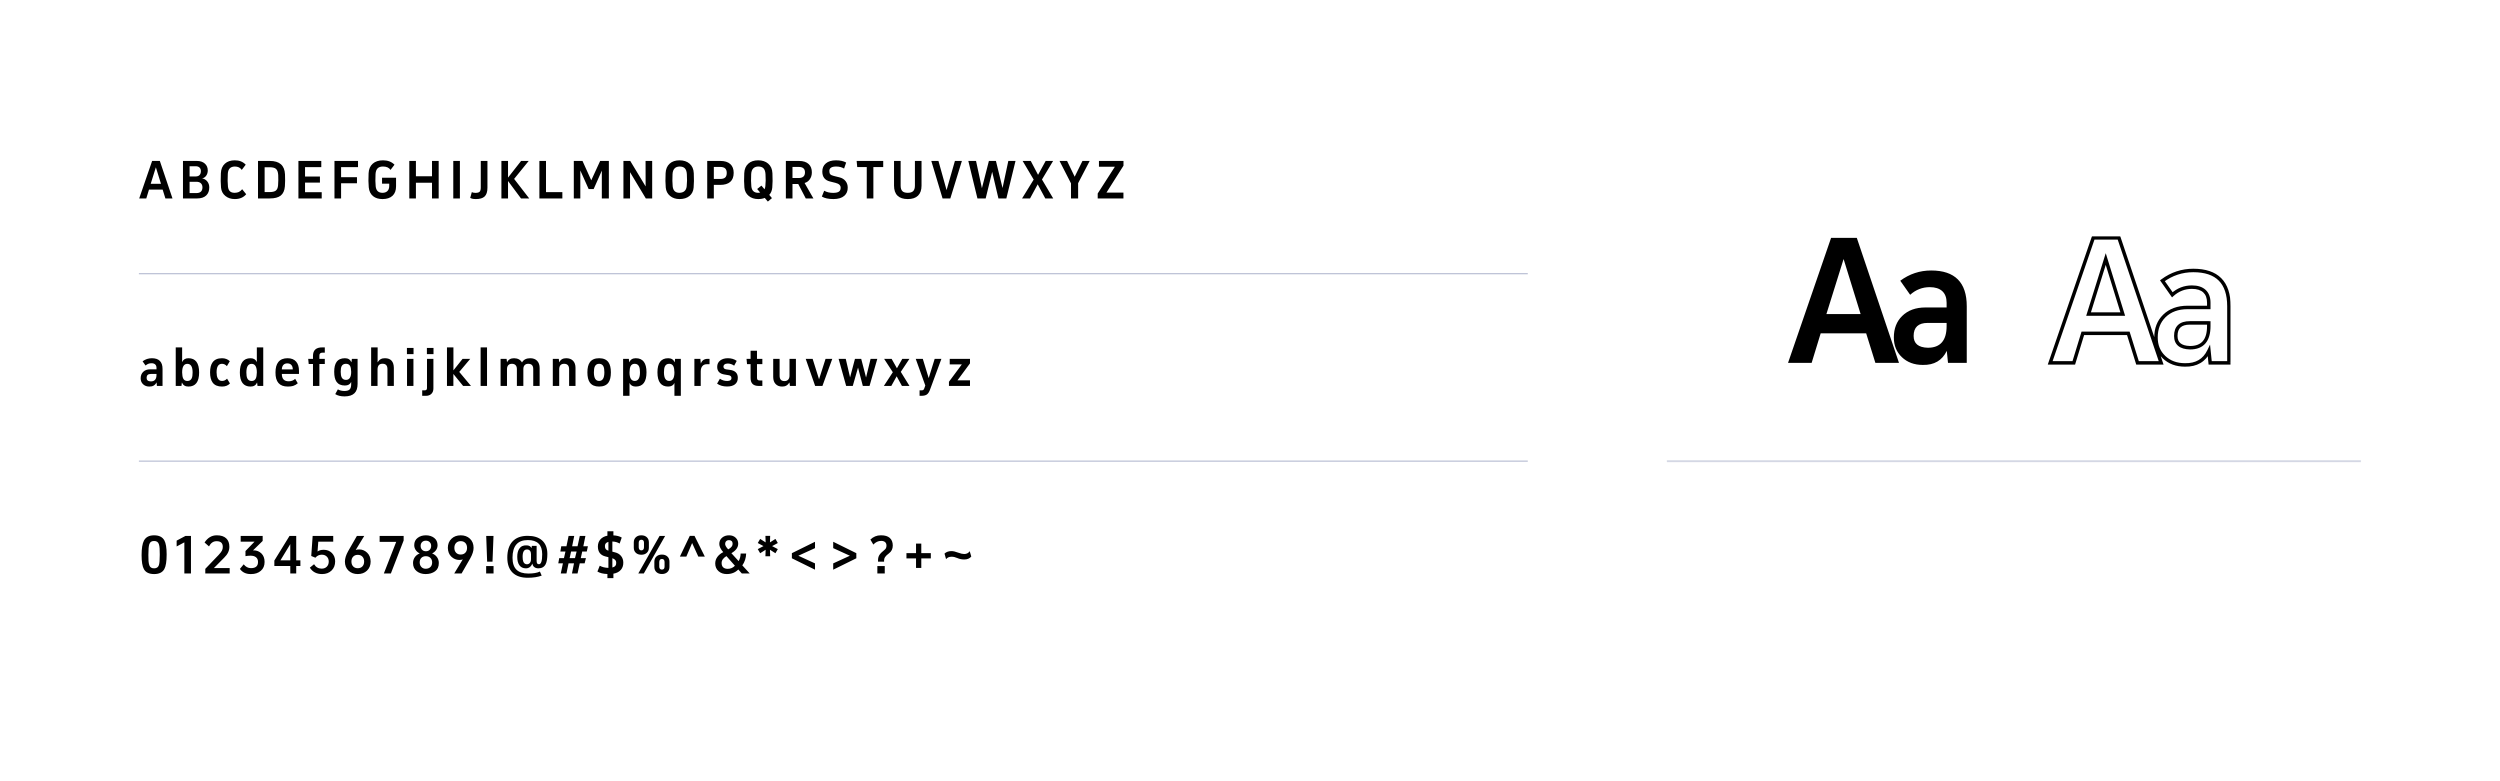 <svg xmlns="http://www.w3.org/2000/svg" xmlns:xlink="http://www.w3.org/1999/xlink" fill="none" height="450" viewBox="0 0 1440 450" width="1440"><mask id="a" fill="#fff"><path d="m960 80h400v186h-400z" fill="#fff"></path></mask><mask id="b" fill="#000" height="76" maskUnits="userSpaceOnUse" width="106" x="1179" y="136"><path d="m1179 136h106v76h-106z" fill="#fff"></path><path d="m1244.81 209h-13.6l-5.3-17h-26.2l-5.2 17h-13.6l24.8-72h14.8zm-22.1-28.1-9.8-31.7-9.9 31.7zm61.14 28.1h-10.8l-.7-6.9c-2.67 5.533-7.27 8.233-13.8 8.1-4.94 0-8.97-1.5-12.1-4.5-3.07-2.933-4.6-6.7-4.6-11.3 0-5.133 1.6-9.267 4.8-12.4 3.33-3.267 7.8-4.9 13.4-4.9h12.2v-2.7c0-2.933-.84-5.167-2.5-6.7-1.67-1.533-4.07-2.3-7.2-2.3-4.27 0-8.04 1.467-11.3 4.4l-5.7-8.1c5.33-3.933 11.26-5.9 17.8-5.9 13.66 0 20.5 6.867 20.5 20.6zm-11.6-23h-10.9c-5.4 0-8.1 2.5-8.1 7.5 0 4.4 2.73 6.667 8.2 6.8 7.2 0 10.8-4.167 10.8-12.5z" fill="#000"></path></mask><path d="m99.35 114.3h-4.08l-1.59-5.1h-7.86l-1.56 5.1h-4.08l7.44-21.6h4.44zm-6.63-8.43-2.94-9.51-2.97 9.51zm20.861 8.43h-8.19v-21.6h8.01c1.94 0 3.48.52 4.62 1.56 1.1 1 1.65 2.31 1.65 3.93 0 1.14-.3 2.14-.9 3s-1.39 1.38-2.37 1.56c1.22.2 2.22.79 3 1.77.76.96 1.14 2.1 1.14 3.42 0 2-.6 3.56-1.8 4.68s-2.92 1.68-5.16 1.68zm-.84-18.54h-3.54v5.88h3.48c1.98-.02 2.99-1.04 3.03-3.06 0-.88-.26-1.57-.78-2.07s-1.25-.75-2.19-.75zm.36 8.94h-3.9v6.51h4.08c2.2-.06 3.31-1.15 3.33-3.27 0-1-.3-1.79-.9-2.37s-1.47-.87-2.61-.87zm26.389 4.29 2.31 2.88c-1.52 1.86-3.71 2.79-6.57 2.79-2.16 0-3.97-.6-5.43-1.8-1.48-1.22-2.31-2.82-2.49-4.8-.22-2.32-.25-5.08-.09-8.28.1-2.36.88-4.2 2.34-5.52 1.4-1.28 3.29-1.92 5.67-1.92 2.6-.02 4.7.82 6.3 2.52l-2.28 3c-.86-1.3-2.2-1.95-4.02-1.95-1.24.04-2.18.37-2.82.99-.72.68-1.12 1.76-1.2 3.24-.16 2.92-.13 5.37.09 7.35.14 1.32.58 2.27 1.32 2.85.62.48 1.49.72 2.61.72.92-.04 1.68-.19 2.28-.45.72-.32 1.38-.86 1.98-1.62zm15.902 5.31h-6.78v-21.6h6.81c5.58 0 8.49 2.56 8.73 7.68.12 2.6.1 4.92-.06 6.96-.2 2.44-1.01 4.22-2.43 5.34-1.38 1.08-3.47 1.62-6.27 1.62zm-.15-17.97h-2.82v14.31h2.73c1.64 0 2.83-.25 3.57-.75.84-.56 1.32-1.59 1.44-3.09.16-2.02.19-4.01.09-5.97-.1-1.74-.55-2.94-1.35-3.6-.72-.6-1.94-.9-3.66-.9zm30.061 17.97h-13.41v-21.6h13.17v3.57h-9.36v5.4h8.58v3.51h-8.58v5.52h9.6zm20.911-18.03h-9.75v5.79h9.15v3.51h-9.15v8.73h-3.81v-21.6h13.56zm21.911 11.04c0 2.38-.68 4.2-2.04 5.46s-3.28 1.89-5.76 1.89c-2.24 0-4.04-.55-5.4-1.65-1.46-1.18-2.3-2.88-2.52-5.1-.22-2.28-.25-4.99-.09-8.13.1-2.36.9-4.2 2.4-5.52 1.46-1.28 3.43-1.92 5.91-1.92 2.74 0 4.94.84 6.6 2.52l-2.28 3c-.86-1.3-2.3-1.95-4.32-1.95-1.36 0-2.39.34-3.09 1.02-.74.72-1.15 1.84-1.23 3.36-.14 2.78-.11 5.13.09 7.05.26 2.48 1.57 3.72 3.93 3.72 1.14 0 2.05-.31 2.73-.93.76-.68 1.14-1.68 1.14-3v-1.35h-4.14v-3.39h8.07zm24.552 6.99h-3.84v-9.06h-9.27v9.06h-3.81v-21.6h3.81v8.82h9.27v-8.82h3.84zm12.222 0h-3.81v-21.6h3.81zm15.866-21.6v15.42c0 2.38-.56 4.08-1.68 5.1-1.04.96-2.71 1.44-5.01 1.44-.64 0-1.15-.03-1.53-.09-.6-.1-1.17-.29-1.71-.57l.93-3.33c.56.28 1.25.42 2.07.42 1.14 0 1.93-.2 2.37-.6.48-.44.72-1.25.72-2.43v-15.36zm24.067 21.6h-4.74l-7.47-10.05v10.05h-3.81v-21.6h3.81v9.6l7.53-9.6h4.38l-8.4 10.35zm19.084 0h-13.23v-21.6h3.81v17.97h9.42zm26.783 0h-4.05v-16.02l-4.71 10.62h-2.88l-4.8-10.71v16.11h-3.75v-21.6h5.01l5.04 11.16 5.13-11.16h5.01zm24.954 0h-3.66l-9.09-15.12v15.12h-3.81v-21.6h3.93l8.85 14.67-.03-14.67h3.81zm15.74.36c-2.16 0-3.97-.6-5.43-1.8-1.48-1.22-2.31-2.82-2.49-4.8-.22-2.32-.25-5.08-.09-8.28.1-2.36.88-4.2 2.34-5.52 1.4-1.28 3.29-1.92 5.67-1.92 2.4 0 4.33.64 5.79 1.92 1.52 1.32 2.33 3.16 2.43 5.52.16 3.2.13 5.96-.09 8.28-.18 2.04-.97 3.64-2.37 4.8-1.44 1.2-3.36 1.8-5.76 1.8zm0-3.6c2.48-.1 3.86-1.34 4.14-3.72.24-2.18.27-4.53.09-7.05-.1-1.56-.5-2.69-1.2-3.39-.66-.66-1.67-.99-3.03-.99-1.22.04-2.16.4-2.82 1.08-.72.72-1.12 1.82-1.2 3.3-.14 2.78-.11 5.13.09 7.05.26 2.48 1.57 3.72 3.93 3.72zm23.37-4.56h-3.6v7.8h-3.81v-21.6h7.59c2.5 0 4.41.61 5.73 1.83 1.28 1.18 1.92 2.85 1.92 5.01 0 2.32-.66 4.06-1.98 5.22s-3.27 1.74-5.85 1.74zm.03-10.35h-3.63v6.93h3.63c1.34 0 2.31-.28 2.91-.84s.9-1.44.9-2.64c0-1.18-.31-2.05-.93-2.61s-1.58-.84-2.88-.84zm21.901 18.51c-2.16 0-3.97-.6-5.43-1.8-1.48-1.22-2.31-2.82-2.49-4.8-.22-2.32-.25-5.08-.09-8.28.1-2.36.88-4.2 2.34-5.52 1.4-1.28 3.29-1.92 5.67-1.92 2.4 0 4.33.64 5.79 1.92 1.52 1.32 2.33 3.16 2.43 5.52.16 3.2.13 5.96-.09 8.28-.16 1.7-.74 3.1-1.74 4.2l1.56 1.86-2.37 1.98-1.77-2.1c-1.14.44-2.41.66-3.81.66zm0-3.6c.52-.04.91-.09 1.17-.15l-1.74-2.04 2.46-1.95 1.77 2.1c.22-.42.38-.98.48-1.68.24-2.18.27-4.53.09-7.05-.1-1.56-.5-2.69-1.2-3.39-.66-.66-1.67-.99-3.03-.99-1.22.04-2.16.4-2.82 1.08-.72.72-1.12 1.82-1.2 3.3-.14 2.78-.11 5.13.09 7.05.26 2.48 1.57 3.72 3.93 3.72zm23.1-5.07h-3.33v8.31h-3.81v-21.6h7.56c2.44 0 4.3.6 5.58 1.8 1.22 1.14 1.83 2.73 1.83 4.77 0 1.62-.43 3-1.29 4.14-.78 1.04-1.75 1.7-2.91 1.98l5.1 8.91h-4.41zm.27-9.84h-3.6v6.39h3.51c2.46 0 3.69-1.09 3.69-3.27 0-2.08-1.2-3.12-3.6-3.12zm13.314 17.07 1.35-3.36c1.44.82 3.15 1.23 5.13 1.23 1.56 0 2.68-.24 3.36-.72.66-.46.99-1.19.99-2.19.06-1.4-.92-2.35-2.94-2.85l-3.24-.81c-2.92-.72-4.38-2.63-4.38-5.73 0-1.96.67-3.51 2.01-4.65 1.4-1.2 3.35-1.8 5.85-1.8 2.42 0 4.38.43 5.88 1.29l-1.2 3.45c-1.32-.78-2.83-1.17-4.53-1.17-2.64 0-3.96.86-3.96 2.58 0 .88.19 1.52.57 1.92.36.38 1.03.69 2.01.93l3.24.81c1.48.36 2.64 1.06 3.48 2.1.86 1.06 1.29 2.33 1.29 3.81.02 1.98-.63 3.55-1.95 4.71-1.44 1.26-3.54 1.89-6.3 1.89-2.82 0-5.04-.48-6.66-1.44zm35.349-16.98h-5.67v18.06h-3.81v-18.06h-5.49l-.33-3.54h15.3zm22.071-3.54v14.22c0 2.54-.68 4.47-2.04 5.79-1.34 1.3-3.3 1.95-5.88 1.95-2.6 0-4.57-.65-5.91-1.95s-2.01-3.24-2.01-5.82v-14.19h3.81v14.22c0 1.46.33 2.52.99 3.18.64.64 1.68.96 3.12.96 1.4 0 2.43-.32 3.09-.96.68-.66 1.02-1.72 1.02-3.18v-14.22zm23.244 0-6.66 21.6h-4.47l-6.48-21.6h4.11l4.68 16.8 4.8-16.8zm30.891 0-5.28 21.6h-4.56l-3.6-15.33-3.75 15.33h-4.74l-5.25-21.6h4.44l3.39 15.69 4.02-15.69h4.05l3.81 15.6 3.33-15.6zm21.715 21.6h-4.56l-4.38-8.13-4.41 8.13h-4.59l6.69-10.86-6.36-10.74h4.68l4.2 8.01 4.38-8.01h4.29l-6.42 10.68zm21.009-21.6-6.66 12.81v8.79h-4.11v-8.7l-6.6-12.9h4.35l4.38 9.09 4.47-9.09zm19.467 2.73-9.81 15.51h9.78v3.36h-14.82v-2.85l9.9-15.42h-9.18v-3.33h14.13z" fill="#000"></path><path d="m80 157.625h800" stroke="#bfc4d7" stroke-width=".75"></path><path d="m93.62 222.3h-3.24l-.21-2.07c-.8 1.66-2.18 2.47-4.14 2.43-1.48 0-2.69-.45-3.63-1.35-.92-.88-1.38-2.01-1.38-3.39 0-1.54.48-2.78 1.44-3.72 1-.98 2.34-1.47 4.02-1.47h3.66v-.81c0-.88-.25-1.55-.75-2.01s-1.22-.69-2.16-.69c-1.28 0-2.41.44-3.39 1.32l-1.71-2.43c1.6-1.18 3.38-1.77 5.34-1.77 4.1 0 6.15 2.06 6.15 6.18zm-3.48-6.9h-3.27c-1.62 0-2.43.75-2.43 2.25 0 1.32.82 2 2.46 2.04 2.16 0 3.24-1.25 3.24-3.75zm24.554-.87c0 5.42-2.06 8.13-6.18 8.13-1.84 0-3.09-.79-3.75-2.37l-.24 2.01h-3.3v-22.2h3.69v8.46c.66-1.48 1.86-2.22 3.6-2.22 4.12 0 6.18 2.73 6.18 8.19zm-3.75 0c0-3.3-1.01-4.95-3.03-4.95-2 0-3 1.65-3 4.95.04 1.58.24 2.74.6 3.48.46.96 1.26 1.44 2.4 1.44 1.2 0 2.04-.52 2.52-1.56.34-.74.51-1.86.51-3.36zm19.836 3.57 1.68 2.76c-1.1 1.2-2.63 1.8-4.59 1.8-2.46 0-4.25-.76-5.37-2.28-1-1.36-1.5-3.33-1.5-5.91 0-2.52.49-4.45 1.47-5.79 1.14-1.56 2.94-2.34 5.4-2.34 1.8 0 3.3.57 4.5 1.71l-1.68 2.85c-.8-.9-1.74-1.35-2.82-1.35-2.08 0-3.12 1.64-3.12 4.92 0 1.4.21 2.52.63 3.36.52 1.06 1.35 1.59 2.49 1.59 1.16 0 2.13-.44 2.91-1.32zm7.378-3.57c0-5.46 2.06-8.19 6.18-8.19 1.74 0 2.94.74 3.6 2.22v-8.46h3.69v22.2h-3.3l-.24-2.01c-.66 1.58-1.91 2.37-3.75 2.37-4.12 0-6.18-2.71-6.18-8.13zm3.75 0c0 1.5.17 2.62.51 3.36.48 1.04 1.32 1.56 2.52 1.56 1.14 0 1.94-.48 2.4-1.44.36-.74.56-1.9.6-3.48 0-3.3-1-4.95-3-4.95-2.02 0-3.03 1.65-3.03 4.95zm30.306.84h-9.87c-.02 2.84 1.3 4.26 3.96 4.26 1.48 0 2.72-.47 3.72-1.41l1.5 2.55c-.82.72-1.72 1.23-2.7 1.53-.8.24-1.81.36-3.03.36-4.82.02-7.19-2.71-7.11-8.19 0-2.58.54-4.55 1.62-5.91 1.18-1.48 2.95-2.22 5.31-2.22 2.18 0 3.84.66 4.98 1.98 1.08 1.26 1.62 3.02 1.62 5.28zm-9.87-2.58h6.3c0-1.08-.27-1.93-.81-2.55s-1.32-.93-2.34-.93-1.8.32-2.34.96c-.52.62-.79 1.46-.81 2.52zm24.746-12.69v3.03h-1.35c-1.24 0-1.83.61-1.77 1.83v1.74h3.12v2.97h-3.12v12.63h-3.69v-12.63h-2.46l-.3-2.97h2.76v-1.71c0-3.3 1.81-4.93 5.43-4.89zm5.411 14.07c0-2.5.45-4.39 1.35-5.67 1.02-1.44 2.63-2.16 4.83-2.16 1.84 0 3.09.79 3.75 2.37l.24-2.01h3.3v14.4c0 2.4-.59 4.19-1.77 5.37-1.24 1.24-3.16 1.86-5.76 1.86-2.18 0-3.96-.44-5.34-1.32l1.5-2.73c1.08.62 2.33.93 3.75.93 1.46 0 2.48-.3 3.06-.9s.87-1.62.87-3.06v-1.26c-.62 1.38-1.82 2.07-3.6 2.07-2.22 0-3.83-.71-4.83-2.13-.9-1.28-1.35-3.2-1.35-5.76zm3.75 0c0 1.42.19 2.5.57 3.24.48.94 1.3 1.41 2.46 1.41 2 0 3-1.55 3-4.65-.04-1.54-.24-2.65-.6-3.33-.46-.86-1.26-1.29-2.4-1.29-1.22 0-2.06.47-2.52 1.41-.34.68-.51 1.75-.51 3.21zm30.607 8.13h-3.69v-9.72c0-2.04-.95-3.06-2.85-3.06-1.82 0-2.77 1.03-2.85 3.09v9.69h-3.69v-22.2h3.75l-.03 8.61c.98-1.64 2.4-2.43 4.26-2.37 3.32.02 5.02 1.86 5.1 5.52zm11.343-21.9v3.57h-3.81v-3.57zm-.06 21.9h-3.69v-15.6h3.69zm11.563-21.9v3.57h-3.81v-3.57zm-.06 6.3v17.04c0 1.3-.38 2.33-1.14 3.09-.78.78-1.85 1.17-3.21 1.17h-2.1v-3.15h1.44c.88 0 1.32-.44 1.32-1.32v-16.83zm21.643 15.6h-4.53l-5.61-6.9v6.9h-3.69v-22.2h3.72v13.23l5.25-6.6h4.41l-6.3 7.5zm9.244 0h-3.69v-22.2h3.69zm30.313 0h-3.69v-9.72c0-2.02-.95-3.03-2.85-3.03-.9 0-1.59.25-2.07.75-.52.54-.78 1.31-.78 2.31v9.69h-3.72v-9.72c0-1-.26-1.76-.78-2.28-.5-.5-1.19-.75-2.07-.75-.9 0-1.59.25-2.07.75-.52.54-.78 1.31-.78 2.31v9.69h-3.69v-15.6h3.45l.27 2.01c.74-1.58 2.09-2.37 4.05-2.37 2.16.04 3.68.86 4.56 2.46.9-1.64 2.49-2.46 4.77-2.46 1.66 0 2.97.49 3.93 1.47.98 1 1.47 2.4 1.47 4.2zm20.657 0h-3.69v-9.72c-.04-2.02-.99-3.03-2.85-3.03-1.82 0-2.77 1-2.85 3v9.75h-3.69v-15.6h3.45l.27 2.01c.74-1.58 2.06-2.37 3.96-2.37 1.68 0 2.99.47 3.93 1.41.98.98 1.47 2.37 1.47 4.17zm20.374-7.83c0 2.64-.47 4.61-1.41 5.91-1.1 1.52-2.89 2.28-5.37 2.28-2.44 0-4.21-.76-5.31-2.28-.96-1.34-1.44-3.31-1.44-5.91 0-2.52.47-4.45 1.41-5.79 1.1-1.56 2.88-2.34 5.34-2.34 2.48 0 4.27.77 5.37 2.31.94 1.32 1.41 3.26 1.41 5.82zm-3.75 0c0-1.5-.17-2.62-.51-3.36-.48-1.04-1.32-1.56-2.52-1.56-1.18 0-2.01.53-2.49 1.59-.34.76-.51 1.87-.51 3.33 0 3.3 1 4.95 3 4.95 2.02 0 3.03-1.65 3.03-4.95zm24.263 0c0 5.46-2.06 8.19-6.18 8.19-1.78 0-2.98-.69-3.6-2.07v7.41h-3.69v-21.3h3.3l.24 2.01c.66-1.58 1.91-2.37 3.75-2.37 4.12 0 6.18 2.71 6.18 8.13zm-3.75 0c0-1.5-.17-2.62-.51-3.36-.48-1.04-1.32-1.56-2.52-1.56-1.14 0-1.94.48-2.4 1.44-.36.74-.56 1.9-.6 3.48 0 3.3 1 4.95 3 4.95 2.02 0 3.03-1.65 3.03-4.95zm10.057 0c0-5.42 2.06-8.13 6.18-8.13 1.84 0 3.09.79 3.75 2.37l.24-2.01h3.3v21.3h-3.69v-7.41c-.62 1.38-1.82 2.07-3.6 2.07-4.12 0-6.18-2.73-6.18-8.19zm3.75 0c0 3.3 1.01 4.95 3.03 4.95 2 0 3-1.65 3-4.95-.04-1.58-.24-2.74-.6-3.48-.46-.96-1.26-1.44-2.4-1.44-1.2 0-2.04.52-2.52 1.56-.34.74-.51 1.86-.51 3.36zm26.256-7.77v3.09h-1.56c-1.08 0-1.92.34-2.52 1.02-.66.74-.99 1.79-.99 3.15v8.34h-3.66v-15.6h3.45l.27 2.73c.6-1.76 1.86-2.67 3.78-2.73zm10.589-.36c1.96 0 3.65.51 5.07 1.53l-1.47 2.76c-1.18-.82-2.4-1.23-3.66-1.23-.84 0-1.49.19-1.95.57-.38.32-.57.7-.57 1.14 0 .96.54 1.51 1.62 1.65l2.16.3c3 .4 4.5 1.92 4.5 4.56 0 1.68-.57 2.95-1.71 3.81-1.06.8-2.55 1.2-4.47 1.2-2.28 0-4.2-.55-5.76-1.65l1.62-2.82c1.26.86 2.66 1.29 4.2 1.29 1.64 0 2.46-.56 2.46-1.68 0-.94-.55-1.49-1.65-1.65l-2.16-.36c-2.94-.4-4.41-1.88-4.41-4.44 0-1.58.6-2.82 1.8-3.72 1.12-.84 2.58-1.26 4.38-1.26zm19.831 12.81v3.15h-2.16c-3.08 0-4.62-1.52-4.62-4.56v-7.98h-2.04l-.3-3.06h2.34v-4.68h3.69v4.68h3.09v3.06h-3.09v7.83c0 .56.12.96.36 1.2s.65.36 1.23.36zm6.253-12.45h3.69v9.75c0 2.04.93 3.06 2.79 3.06.9 0 1.6-.26 2.1-.78.54-.56.81-1.34.81-2.34v-9.69h3.69v15.6h-3.45l-.27-2.01c-.98 1.64-2.4 2.43-4.26 2.37-1.54 0-2.77-.48-3.69-1.44-.94-.98-1.41-2.34-1.41-4.08zm34.023 0-5.67 15.6h-4.2l-5.43-15.6h3.99l3.69 11.76 3.75-11.76zm25.939 0-4.47 15.6h-3.87l-2.76-10.56-3.03 10.56h-3.81l-4.35-15.6h4.11l2.49 10.68 2.82-10.68h3.6l2.79 10.74 2.61-10.74zm18.502 0-4.98 7.5 5.01 8.1h-4.35l-3.03-5.55-3.09 5.55h-4.29l5.16-7.89-5.01-7.71h4.32l3.06 5.43 3.09-5.43zm18.416 0-6.36 17.22c-.52 1.6-1.17 2.69-1.95 3.27-.72.54-1.83.81-3.33.81h-.93v-3.15h.99c.52 0 .88-.06 1.08-.18s.4-.4.6-.84l.63-1.77-5.52-15.36h4.08l3.39 11.1 3.45-11.1zm16.471 2.61-7.23 9.78h7.23v3.21h-12.12v-2.4l7.44-10.02h-6.99v-3.18h11.67z" fill="#000"></path><path d="m80 265.625h800" stroke="#bfc4d7" stroke-width=".75"></path><path d="m88.79 330.66c-2.86 0-4.82-.93-5.88-2.79-.9-1.58-1.35-4.28-1.35-8.1 0-3.88.45-6.67 1.35-8.37 1.08-2.04 3.03-3.06 5.85-3.06 2.84 0 4.8.96 5.88 2.88.9 1.62 1.35 4.33 1.35 8.13 0 4.02-.45 6.84-1.35 8.46-1.06 1.9-3.01 2.85-5.85 2.85zm-.06-19.05c-.72 0-1.3.15-1.74.45s-.77.77-.99 1.41c-.36 1.02-.54 3.08-.54 6.18 0 1.36.03 2.53.09 3.51.08.98.23 1.78.45 2.4.4 1.22 1.33 1.82 2.79 1.8 1.4 0 2.31-.61 2.73-1.83.34-.98.51-2.99.51-6.03 0-1.4-.03-2.6-.09-3.6-.06-.98-.2-1.79-.42-2.43-.4-1.26-1.33-1.88-2.79-1.86zm13.019-.21 5.07-2.7h3.18v21.6h-3.81v-17.91l-4.44 2.37zm30.541 18.9h-14.04v-2.64l7.65-7.98c.9-.96 1.53-1.77 1.89-2.43s.54-1.4.54-2.22c0-2.2-1.17-3.3-3.51-3.3h-.12c-1.84 0-3.28 1-4.32 3l-2.55-2.25c1.8-2.76 4.14-4.14 7.02-4.14h.06c2.34 0 4.13.58 5.37 1.74 1.22 1.14 1.83 2.76 1.83 4.86.04 2.22-.96 4.32-3 6.3l-5.91 5.97h9.09zm14.324-18.3h-7.98v-3.3h12.66v2.88l-5.58 5.46c.2 0 .35-.01.45-.03 1.7 0 3.17.59 4.41 1.77 1.22 1.2 1.83 2.83 1.83 4.89 0 2.18-.72 3.88-2.16 5.1-1.44 1.26-3.31 1.89-5.61 1.89h-.24c-2.72 0-4.79-.99-6.21-2.97l2.19-2.64c1.14 1.46 2.52 2.19 4.14 2.19h.12c2.66 0 3.99-1.19 3.99-3.57 0-1.2-.4-2.11-1.2-2.73-.76-.58-1.79-.87-3.09-.87h-.12c-.92 0-1.86.09-2.82.27v-2.94zm20.143-3.3h3.87v14.04h2.4v3.27h-2.4v4.29h-3.42v-4.29h-9.18v-3.12zm.45 4.71-5.67 9.33h5.67zm11.264 13.56 2.43-1.98c1.04 1.7 2.5 2.55 4.38 2.55 1.22 0 2.2-.37 2.94-1.11.76-.76 1.14-1.76 1.14-3 0-1.16-.38-2.11-1.14-2.85-.74-.72-1.69-1.08-2.85-1.08-1.5 0-2.73.58-3.69 1.74l-2.4-.99.81-11.55h11.85v3.3h-8.61l-.42 5.67c.88-.66 2.07-.99 3.57-.99 1.9 0 3.47.62 4.71 1.86 1.24 1.28 1.86 2.87 1.86 4.77 0 2.22-.7 4-2.1 5.34s-3.21 2.01-5.43 2.01c-3.16 0-5.51-1.23-7.05-3.69zm31.333-18.27-4.92 8.1c.46-.22 1.15-.33 2.07-.33 1.7.02 3.2.64 4.5 1.86s1.98 2.91 2.04 5.07c0 2.2-.71 3.97-2.13 5.31-1.36 1.3-3.12 1.95-5.28 1.95-2.14 0-3.9-.64-5.28-1.92-1.42-1.32-2.13-3.08-2.13-5.28 0-1.78.63-3.79 1.89-6.03l5.01-8.73zm-3.72 10.89c-1.1 0-1.98.34-2.64 1.02-.68.7-1.02 1.64-1.02 2.82 0 1.2.34 2.15 1.02 2.85.66.68 1.54 1.02 2.64 1.02s1.98-.34 2.64-1.02c.68-.7 1.02-1.65 1.02-2.85 0-1.16-.33-2.09-.99-2.79s-1.55-1.05-2.67-1.05zm19.067 10.71h-4.05l7.11-18.18h-9.54v-3.42h13.83v2.61zm12.758-6c0-1.22.33-2.32.99-3.3.68-1 1.63-1.74 2.85-2.22-1.02-.5-1.81-1.19-2.37-2.07-.52-.82-.78-1.73-.78-2.73 0-1.78.66-3.17 1.98-4.17 1.28-.98 2.86-1.47 4.74-1.47 1.86 0 3.44.49 4.74 1.47 1.28.98 1.94 2.37 1.98 4.17 0 1-.26 1.91-.78 2.73-.56.88-1.35 1.57-2.37 2.07 1.24.48 2.2 1.22 2.88 2.22.66.96.99 2.06.99 3.3 0 2.14-.72 3.73-2.16 4.77-1.46 1.06-3.27 1.59-5.43 1.59-2.02 0-3.73-.55-5.13-1.65-1.42-1.12-2.13-2.69-2.13-4.71zm10.44-9.87c0-.88-.28-1.6-.84-2.16s-1.29-.84-2.19-.84c-.92 0-1.65.27-2.19.81-.56.56-.84 1.29-.84 2.19 0 .92.27 1.66.81 2.22.56.58 1.3.87 2.22.87.9 0 1.63-.28 2.19-.84s.84-1.31.84-2.25zm.57 9.51c0-1.06-.33-1.92-.99-2.58s-1.53-.99-2.61-.99c-1.1 0-1.97.32-2.61.96s-.96 1.51-.96 2.61.33 1.99.99 2.67c.64.66 1.45.99 2.43.99 1.18 0 2.11-.34 2.79-1.02.64-.64.96-1.52.96-2.64zm12.733 6.36 4.92-8.1c-.46.22-1.15.33-2.07.33-1.7-.02-3.2-.64-4.5-1.86s-1.98-2.91-2.04-5.07c0-2.2.71-3.97 2.13-5.31 1.36-1.3 3.12-1.95 5.28-1.95 2.14 0 3.9.64 5.28 1.92 1.42 1.32 2.13 3.08 2.13 5.28 0 1.78-.63 3.79-1.89 6.03l-5.01 8.73zm3.72-10.89c1.1 0 1.98-.34 2.64-1.02.68-.7 1.02-1.64 1.02-2.82 0-1.2-.34-2.15-1.02-2.85-.66-.68-1.54-1.02-2.64-1.02s-1.98.34-2.64 1.02c-.68.7-1.02 1.65-1.02 2.85 0 1.16.33 2.09.99 2.79s1.55 1.05 2.67 1.05zm18.887-10.71-.57 14.82h-3.09l-.54-14.82zm.03 17.34v4.26h-4.26v-4.26zm22.382-1.44c-.8 1.84-2.05 2.76-3.75 2.76-1.66 0-2.92-.61-3.78-1.83-.8-1.14-1.2-2.75-1.2-4.83 0-1.9.37-3.42 1.11-4.56.92-1.44 2.34-2.11 4.26-2.01 1.34 0 2.3.52 2.88 1.56l.15-1.29h2.76v8.64c0 .72.11 1.23.33 1.53.22.28.56.42 1.02.42 1.24 0 1.86-1.92 1.86-5.76 0-5.44-2.76-8.16-8.28-8.16-5.88 0-8.82 3.4-8.82 10.2 0 3.1.77 5.4 2.31 6.9 1.5 1.46 3.78 2.19 6.84 2.19 2.82 0 5.03-.38 6.63-1.14l1.02 2.34c-2.22.82-4.89 1.23-8.01 1.23-3.82 0-6.74-.99-8.76-2.97s-3.03-4.85-3.03-8.61c0-4.06 1-7.17 3-9.33s4.91-3.24 8.73-3.24c3.56 0 6.32.87 8.28 2.61 2.04 1.82 3.06 4.43 3.06 7.83 0 2.66-.33 4.63-.99 5.91-.82 1.58-2.22 2.37-4.2 2.37-.96 0-1.75-.25-2.37-.75-.6-.48-.95-1.15-1.05-2.01zm-3.03-8.1c-1.74-.08-2.61 1.32-2.61 4.2 0 1.22.14 2.17.42 2.85.38.92 1.04 1.41 1.98 1.47.78 0 1.38-.27 1.8-.81.42-.52.63-1.26.63-2.22v-2.82c0-.82-.2-1.47-.6-1.95s-.94-.72-1.62-.72zm35-1.86-.66 3.03h-2.61l-.84 3.81h2.97l-.75 3h-2.82l-1.26 5.82h-3.21l1.17-5.82h-3.15l-1.2 5.82h-3.27l1.23-5.82h-2.67l.54-3h2.73l.87-3.81h-2.94l.51-3.03h3l1.23-5.94h3.24l-1.2 5.94h3.12l1.29-5.94h3.24l-1.2 5.94zm-6.51 3.03h-3.18l-.84 3.81h3.09zm11.983 11.55 1.35-3.36c1.38.78 3.04 1.19 4.98 1.23v-6.15l-1.68-.42c-2.92-.72-4.38-2.63-4.38-5.73 0-1.6.47-2.95 1.41-4.05.96-1.12 2.32-1.85 4.08-2.19v-2.55h3.45v2.37c1.94.1 3.54.52 4.8 1.26l-1.2 3.45c-1.26-.74-2.66-1.13-4.2-1.17v5.85l1.53.39c1.48.36 2.64 1.06 3.48 2.1.86 1.06 1.29 2.33 1.29 3.81.02 1.64-.43 3.01-1.35 4.11-.98 1.18-2.43 1.94-4.35 2.28v2.55h-3.45v-2.37c-2.36-.06-4.28-.53-5.76-1.41zm6.33-12.03v-5.07c-1.34.36-2.01 1.15-2.01 2.37 0 .78.15 1.37.45 1.77s.82.71 1.56.93zm2.28 4.35v5.34c1.54-.38 2.28-1.28 2.22-2.7.06-1.22-.68-2.1-2.22-2.64zm16.689-2.01c-1.26 0-2.28-.34-3.06-1.02-.86-.74-1.29-1.77-1.29-3.09v-2.97c0-1.32.43-2.35 1.29-3.09.78-.68 1.8-1.02 3.06-1.02s2.28.34 3.06 1.02c.86.74 1.29 1.77 1.29 3.09v2.97c0 1.32-.43 2.35-1.29 3.09-.78.68-1.8 1.02-3.06 1.02zm13.71-10.83-12.27 21.6h-3.18l12.24-21.6zm-13.71 8.31c.98 0 1.49-.58 1.53-1.74v-2.67c0-1.14-.51-1.71-1.53-1.71-.46 0-.82.14-1.08.42-.28.3-.42.73-.42 1.29v2.67c.06 1.16.56 1.74 1.5 1.74zm11.85 13.62c-1.26 0-2.28-.34-3.06-1.02-.86-.74-1.29-1.77-1.29-3.09v-2.97c0-1.32.43-2.35 1.29-3.09.78-.68 1.8-1.02 3.06-1.02s2.28.34 3.06 1.02c.86.74 1.29 1.77 1.29 3.09v2.97c0 1.32-.43 2.35-1.29 3.09-.78.68-1.8 1.02-3.06 1.02zm0-2.55c1.02 0 1.53-.57 1.53-1.71v-2.67c-.04-1.16-.55-1.74-1.53-1.74-.96 0-1.47.58-1.53 1.74v2.67c0 .56.14.99.42 1.29.26.28.63.42 1.11.42zm24.725-7.47h-3.75l-3.57-7.83-3.33 7.83h-3.72l5.7-11.94h2.73zm25.848 9.69h-4.56l-2.01-2.28c-1.72 1.76-3.93 2.64-6.63 2.64-1.92 0-3.5-.55-4.74-1.65-1.28-1.14-1.92-2.62-1.92-4.44 0-1.44.44-2.74 1.32-3.9.8-1.06 1.9-1.94 3.3-2.64-1.52-1.72-2.28-3.29-2.28-4.71 0-1.48.53-2.68 1.59-3.6 1.08-.94 2.45-1.4 4.11-1.38 1.52 0 2.77.47 3.75 1.41.96.92 1.44 2.06 1.44 3.42 0 2.12-1.31 3.94-3.93 5.46 1.3 1.48 2.69 3 4.17 4.56.74-1.24 1.13-2.7 1.17-4.38h3.18c-.1 2.64-.84 4.92-2.22 6.84.5.56 1.92 2.11 4.26 4.65zm-8.52-4.44-4.89-5.55c-1.9 1.16-2.82 2.51-2.76 4.05 0 1.02.28 1.81.84 2.37.62.62 1.52.93 2.7.93 1.62-.02 2.99-.62 4.11-1.8zm-3.87-9.42c1.74-.94 2.59-2.02 2.55-3.24 0-.68-.19-1.2-.57-1.56s-.9-.54-1.56-.54c-.64 0-1.16.2-1.56.6-.42.42-.63.96-.63 1.62 0 .8.59 1.84 1.77 3.12zm24.174-7.77-.12 3.75 3.15-2.01 1.38 2.37-3.3 1.77 3.3 1.74-1.38 2.37-3.15-2.01.12 3.75h-2.73l.12-3.75-3.15 2.01-1.38-2.37 3.3-1.74-3.3-1.77 1.38-2.37 3.15 2.01-.12-3.75zm25.825 19.47-13.32-6.57v-2.94l13.32-6.57v3.66l-9.6 4.38 9.6 4.41zm23.808-6.57-13.32 6.57v-3.63l9.6-4.41-9.6-4.38v-3.66l13.32 6.57zm20.988-7.32c0 1.9-.73 3.39-2.19 4.47-1.06.78-1.82 1.51-2.28 2.19-.36.58-.54 1.2-.54 1.86v.75h-3.48v-.78c0-1.22.26-2.24.78-3.06s1.53-1.83 3.03-3.03c.7-.52 1.05-1.32 1.05-2.4 0-.88-.27-1.55-.81-2.01s-1.29-.69-2.25-.69c-1.7 0-3.2.71-4.5 2.13l-1.71-2.88c1.7-1.64 3.68-2.46 5.94-2.46h.33c2.1 0 3.72.49 4.86 1.47 1.18 1.02 1.77 2.5 1.77 4.44zm-4.62 16.05h-4.26v-4.26h4.26zm26.539-8.67h-5.49v5.49h-3.03v-5.49h-5.52v-3.03h5.52v-5.49h3.03v5.49h5.49zm22.398-4.14.9 3.06c-.9 1.14-2.26 1.71-4.08 1.71-1.4 0-2.73-.28-3.99-.84-1.12-.5-2.21-.75-3.27-.75-1.42 0-2.48.47-3.18 1.41l-.9-3.21c1.02-.96 2.36-1.44 4.02-1.44 1 0 2.29.3 3.87.9 1.4.52 2.55.78 3.45.78 1.4 0 2.46-.54 3.18-1.62z" fill="#000"></path><path d="m1360 265.25h-400v1.5h400z" fill="#bfc4d7" mask="url(#a)"></path><g fill="#000"><path d="m1093.81 209h-13.6l-5.3-17h-26.2l-5.2 17h-13.6l24.8-72h14.8zm-22.1-28.1-9.8-31.7-9.9 31.7zm61.14 28.1h-10.8l-.7-6.9c-2.67 5.533-7.27 8.233-13.8 8.1-4.94 0-8.97-1.5-12.1-4.5-3.07-2.933-4.6-6.7-4.6-11.3 0-5.133 1.6-9.267 4.8-12.4 3.33-3.267 7.8-4.9 13.4-4.9h12.2v-2.7c0-2.933-.84-5.167-2.5-6.7-1.67-1.533-4.07-2.3-7.2-2.3-4.27 0-8.04 1.467-11.3 4.4l-5.7-8.1c5.33-3.933 11.26-5.9 17.8-5.9 13.66 0 20.5 6.867 20.5 20.6zm-11.6-23h-10.9c-5.4 0-8.1 2.5-8.1 7.5 0 4.4 2.73 6.667 8.2 6.8 7.2 0 10.8-4.167 10.8-12.5z"></path><path d="m1244.81 209v1h1.39l-.44-1.32zm-13.6 0-.96.298.22.702h.74zm-5.3-17 .95-.298-.22-.702h-.73zm-26.2 0v-1h-.74l-.22.707zm-5.2 17v1h.74l.21-.707zm-13.6 0-.95-.326-.45 1.326h1.4zm24.8-72v-1h-.71l-.24.674zm14.8 0 .95-.32-.23-.68h-.72zm2.2 43.9v1h1.35l-.4-1.295zm-9.8-31.7.95-.295-.95-3.075-.96 3.072zm-9.9 31.7-.96-.298-.4 1.298h1.36zm41.8 27.1h-13.6v2h13.6zm-12.65.702-5.3-17-1.91.596 5.3 17zm-6.25-17.702h-26.2v2h26.2zm-27.16.707-5.2 17 1.91.586 5.2-17zm-4.24 16.293h-13.6v2h13.6zm-12.66 1.326 24.8-72-1.89-.652-24.8 72zm23.86-71.326h14.8v-2h-14.8zm13.85-.68 24.3 72 1.9-.64-24.3-72zm4.1 43.285-9.8-31.7-1.91.59 9.8 31.7zm-11.71-31.703-9.9 31.7 1.91.596 9.9-31.7zm-8.94 32.998h19.7v-2h-19.7zm80.84 27.1v1h1v-1zm-10.8 0-1 .101.09.899h.91zm-.7-6.9.99-.101-.36-3.525-1.54 3.192zm-13.8 8.1.02-1h-.01-.01zm-12.1-4.5.69-.722v-.001zm.2-23.7.69.715.01-.001zm25.6-4.9v1h1v-1zm-2.5-9.4.67-.736zm-18.5 2.1-.82.575.65.921.83-.752zm-5.7-8.1-.6-.805-.79.581.57.799zm26.7 24.3h1v-1h-1zm-10.8 14.3-.03 1h.01.02zm22.4 7.7h-10.8v2h10.8zm-9.81.899-.7-6.9-1.99.202.7 6.9zm-2.6-7.233c-1.26 2.616-2.95 4.512-5.05 5.747-2.11 1.237-4.7 1.851-7.82 1.787l-.05 2c3.41.069 6.39-.6 8.88-2.063 2.5-1.465 4.44-3.685 5.85-6.603zm-12.89 7.534c-4.72 0-8.49-1.425-11.41-4.222l-1.39 1.444c3.35 3.203 7.64 4.778 12.8 4.778zm-11.41-4.223c-2.86-2.727-4.29-6.224-4.29-10.577h-2c0 4.847 1.62 8.884 4.9 12.023zm-4.29-10.577c0-4.907 1.52-8.768 4.49-11.685l-1.39-1.43c-3.42 3.35-5.1 7.756-5.1 13.115zm4.5-11.686c3.11-3.048 7.3-4.614 12.7-4.614v-2c-5.81 0-10.55 1.7-14.1 5.186zm12.7-4.614h12.2v-2h-12.2zm13.2-1v-2.7h-2v2.7zm0-2.7c0-3.126-.9-5.661-2.83-7.436l-1.35 1.472c1.4 1.292 2.18 3.223 2.18 5.964zm-2.83-7.436c-1.91-1.759-4.59-2.564-7.87-2.564v2c2.97 0 5.1.728 6.52 2.036zm-7.87-2.564c-4.53 0-8.53 1.563-11.97 4.656l1.33 1.488c3.09-2.774 6.62-4.144 10.64-4.144zm-10.49 4.825-5.7-8.1-1.63 1.15 5.7 8.1zm-5.92-6.72c5.16-3.809 10.89-5.705 17.21-5.705v-2c-6.75 0-12.9 2.037-18.4 6.095zm17.21-5.705c6.67 0 11.5 1.677 14.66 4.855 3.17 3.18 4.84 8.031 4.84 14.745h2c0-7.02-1.75-12.468-5.42-16.155-3.67-3.688-9.1-5.445-16.08-5.445zm19.5 19.6v32.6h2v-32.6zm-10.6 8.6h-10.9v2h10.9zm-10.9 0c-2.84 0-5.15.655-6.76 2.141-1.62 1.5-2.34 3.684-2.34 6.359h2c0-2.325.62-3.891 1.7-4.891 1.09-1.014 2.83-1.609 5.4-1.609zm-9.1 8.5c0 2.42.76 4.402 2.41 5.77 1.61 1.336 3.92 1.96 6.76 2.03l.05-2c-2.62-.064-4.41-.639-5.54-1.57-1.08-.898-1.68-2.25-1.68-4.23zm9.2 7.8c3.79 0 6.81-1.105 8.85-3.471 2.02-2.338 2.95-5.741 2.95-10.029h-2c0 4.045-.88 6.893-2.46 8.721-1.56 1.801-3.94 2.779-7.34 2.779zm11.8-13.5v-1.8h-2v1.8z" mask="url(#b)"></path></g></svg>